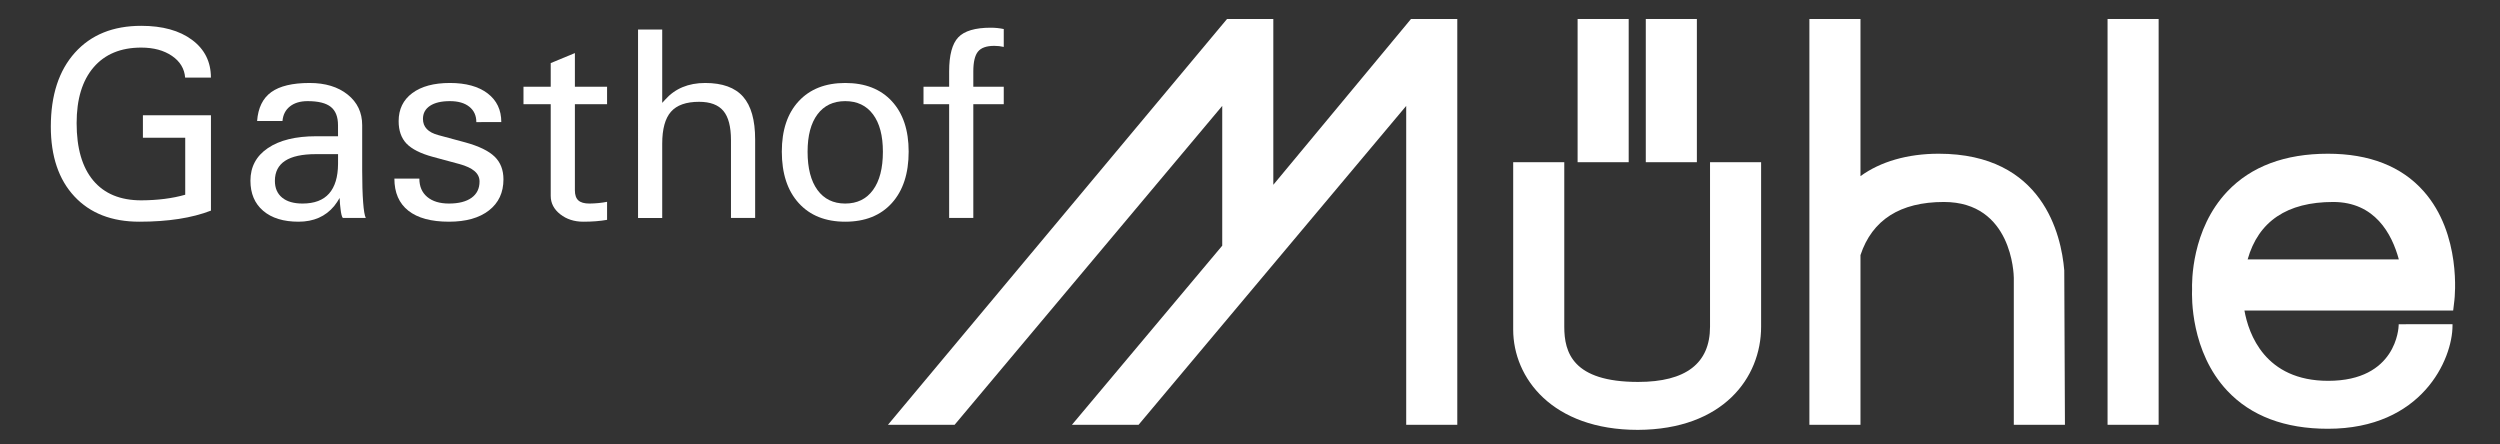 <?xml version="1.0" encoding="UTF-8"?>
<!-- Generator: Adobe Illustrator 28.5.0, SVG Export Plug-In . SVG Version: 9.03 Build 54727)  -->
<svg xmlns="http://www.w3.org/2000/svg" xmlns:xlink="http://www.w3.org/1999/xlink" version="1.1" id="Ebene_1" x="0px" y="0px" viewBox="0 0 2633.013 468.015" style="enable-background:new 0 0 2633.013 468.015;" xml:space="preserve">
<rect x="0" y="0" width="2633.013" height="468.015" fill="#333333" stroke="none"/>
<g>
	<path style="fill:#FFFFFF;" d="M146.781,233.5c-29.07,0-51.882-8.88-68.431-26.648c-16.551-17.765-24.827-42.258-24.827-73.476   c0-33.093,8.459-59.063,25.383-77.907c16.92-18.844,40.193-28.265,69.819-28.265c22.405,0,40.24,4.922,53.508,14.765   c13.264,9.843,19.898,23.112,19.898,39.797h-27.141c-0.753-9.468-5.39-17.107-13.918-22.923   c-8.529-5.811-19.306-8.718-32.331-8.718c-21.556,0-38.285,6.939-50.188,20.812C86.65,84.813,80.7,104.406,80.7,129.719   c0,26.345,5.838,46.476,17.515,60.397c11.677,13.922,28.536,20.883,50.579,20.883c17.443-0.091,32.873-2.06,46.285-5.907v-60.046   H150.51v-23.625h71.666v100.406C202.107,229.608,176.975,233.5,146.781,233.5"></path>
	<path style="fill:#FFFFFF;" d="M356.045,162.343L356.045,162.343h-23.347c-14.442,0-25.251,2.345-32.422,7.031   c-7.174,4.69-10.76,11.721-10.76,21.094c0,7.594,2.531,13.479,7.593,17.648c5.062,4.174,12.234,6.259,21.516,6.259   c12.467,0,21.794-3.517,27.981-10.548c6.187-7.031,9.328-17.388,9.422-31.077L356.045,162.343z M314.383,233.5   c-15.843,0-28.243-3.822-37.197-11.461c-8.955-7.639-13.429-18.211-13.429-31.711c0-14.625,6.141-26.086,18.423-34.383   c12.283-8.296,29.206-12.446,50.772-12.446h23.064l-0.03-11.671c0-8.811-2.531-15.234-7.59-19.266   c-5.061-4.03-13.211-6.047-24.453-6.047c-7.689,0-13.876,1.853-18.562,5.554c-4.69,3.705-7.313,8.838-7.875,15.399h-26.719   c1.03-13.873,5.997-24.023,14.906-30.446c8.906-6.42,22.36-9.632,40.36-9.632c16.594,0,29.974,4.077,40.148,12.234   c10.171,8.156,15.258,18.893,15.258,32.203v48.094c0,13.127,0.326,24.096,0.984,32.906c0.654,8.814,1.593,14.393,2.812,16.733   h-24.184c-1.032-1.216-1.828-4.309-2.39-9.281c-0.469-3.28-0.796-7.218-0.985-11.812c-1.687,3.002-3.608,5.861-5.766,8.578   C342.839,228.015,330.323,233.5,314.383,233.5"></path>
	<path style="fill:#FFFFFF;" d="M501.676,128.593c0-6.841-2.462-12.234-7.38-16.171c-4.918-3.938-11.734-5.907-20.448-5.907   c-8.996,0-15.975,1.642-20.941,4.922c-4.966,3.284-7.447,7.875-7.447,13.781c0,4.314,1.357,7.875,4.078,10.688   c2.623,2.812,6.75,4.97,12.375,6.469l28.126,7.593c14.344,3.938,24.658,8.954,30.939,15.047c6.175,6.001,9.262,13.971,9.262,23.906   c0,13.876-5.087,24.775-15.256,32.695c-10.171,7.925-24.209,11.884-42.112,11.884c-18.747,0-33.018-3.868-42.813-11.602   c-9.797-7.734-14.694-19.005-14.694-33.82h26.296c0,8.252,2.764,14.696,8.291,19.336c5.529,4.641,13.165,6.962,22.912,6.962   c10.213,0,18.131-2.016,23.755-6.047c5.62-4.029,8.432-9.748,8.432-17.156c0-4.31-1.758-7.967-5.269-10.969   c-3.468-2.998-8.807-5.484-16.018-7.453l-28.099-7.594c-12.74-3.466-21.917-8.107-27.539-13.921   c-5.52-5.811-8.279-13.687-8.279-23.625c0-12.562,4.78-22.405,14.342-29.531c9.561-7.123,22.776-10.687,39.649-10.687   c16.869,0,30.111,3.656,39.72,10.968c9.607,7.313,14.412,17.392,14.412,30.235H501.676z"></path>
	<path style="fill:#FFFFFF;" d="M639.365,231.531c-7.221,1.311-15.564,1.968-25.031,1.968c-9.563,0-17.674-2.627-24.328-7.875   c-6.658-5.249-9.984-11.672-9.984-19.266V109.75h-28.687V91.328h28.687v-24.89l25.453-10.546v35.437h33.891v18.422h-33.891v90.703   c0,4.876,1.216,8.416,3.656,10.617c2.436,2.204,6.328,3.306,11.672,3.306c6.749-0.092,12.938-0.704,18.562-1.829V231.531z"></path>
	<path style="fill:#FFFFFF;" d="M671.989,31.141h12.657h12.797v77.203l3.093-3.375c10.407-11.717,24.469-17.578,42.188-17.578   c18.091,0,31.38,4.805,39.867,14.414c8.483,9.611,12.726,24.633,12.726,45.07v82.686h-12.656h-12.797v-81.983   c0-14.154-2.673-24.42-8.016-30.796c-5.344-6.374-13.876-9.563-25.593-9.563c-13.596,0-23.464,3.494-29.602,10.476   c-6.142,6.986-9.211,18.211-9.211,33.68v78.187h-12.657h-12.797V31.141z"></path>
	<path style="fill:#FFFFFF;" d="M919.46,200.101L919.46,200.101c6.937-9.513,10.407-22.942,10.407-40.288   c0-16.966-3.47-30.094-10.407-39.375c-6.939-9.281-16.688-13.922-29.25-13.922c-12.565,0-22.314,4.641-29.25,13.922   c-6.94,9.281-10.406,22.408-10.406,39.375c0,17.346,3.466,30.775,10.406,40.288c6.936,9.517,16.685,14.275,29.25,14.275   C902.772,214.375,912.52,209.617,919.46,200.101 M841.203,213.882c-11.862-13.079-17.79-31.148-17.79-54.21   c0-22.591,5.928-40.289,17.79-53.086c11.858-12.796,28.194-19.195,49.007-19.195c20.904,0,37.265,6.398,49.078,19.195   c11.812,12.797,17.718,30.495,17.718,53.086c0,23.062-5.907,41.132-17.718,54.21C927.475,226.96,911.114,233.5,890.21,233.5   C869.397,233.5,853.06,226.96,841.203,213.882"></path>
	<path style="fill:#FFFFFF;" d="M1025.097,109.749v119.812h-12.657h-12.797V109.749h-26.999V91.328h26.999V75.297   c0-17.248,3.211-29.251,9.633-36c6.42-6.751,17.835-10.125,34.242-10.125c4.591,0,9.14,0.471,13.641,1.406v18.844   c-3.094-0.749-6.423-1.126-9.984-1.126c-8.157,0-13.876,2.019-17.156,6.047c-3.284,4.032-4.922,11.018-4.922,20.953v16.031h32.062   v18.422H1025.097z"></path>
	<rect x="1661.543" y="20" style="fill:#FFFFFF;" width="53.8" height="150.833"></rect>
	<rect x="1733.354" y="20" style="fill:#FFFFFF;" width="53.799" height="150.833"></rect>
	<rect x="2219.689" y="20" style="fill:#FFFFFF;" width="53.799" height="427.392"></rect>
	<polygon style="fill:#FFFFFF;" points="1481.024,447.393 1481.024,111.536 1199.146,447.393 1128.957,447.393 1287.263,258.745    1287.263,111.546 1005.394,447.393 935.206,447.393 1292.308,20 1341.063,20 1341.063,194.631 1486.069,20 1534.825,20    1534.825,447.393  "></polygon>
	<path style="fill:#FFFFFF;" d="M2120.949,447.393V292.516c-0.035-3.167-1.652-79.794-73.656-79.794   c-45.987,0-75.529,18.83-87.83,55.973v178.698h-53.803V20h53.803v165.511c20.929-15.237,49.504-23.608,82.371-23.608   c109.986,0,129.104,85.69,132.218,122.534l0.042,0.485l0.706,162.471H2120.949z"></path>
	<path style="fill:#FFFFFF;" d="M1725.014,452.743c-90.222,0-131.314-54.731-131.314-105.584V170.834h53.799v173.284   c0,27.063,8.846,58.13,77.814,58.13c50.227,0,75.695-19.558,75.695-58.13V170.834h53.799v173.284   c0,53.799-40.117,108.249-129.74,108.625h-0.029H1725.014z"></path>
	<path style="fill:#FFFFFF;" d="M2457.308,212.722L2457.308,212.722c43.81,0,61.786,33.311,69.159,60.501h-159.248   C2378.578,233.057,2408.82,212.722,2457.308,212.722 M2526.316,341.487l-0.029,1.175c-0.06,2.388-2.236,58.43-74.243,58.43   c-66.676,0-83.801-49.465-88.196-74.071l219.856,0.004l1.283-10.808c0.334-2.822,7.734-69.651-32.467-114.901   c-23.234-26.152-57.125-39.413-100.722-39.413c-45.284,0-80.919,13.356-105.915,39.698c-38.064,40.116-37.424,96.043-37.17,103.31   c-0.338,7.393-1.66,65.418,37.064,106.643c24.95,26.564,60.602,40.032,105.957,40.032c99.179,0,131.263-73.185,131.263-108.629   v-1.471H2526.316z"></path>
</g>
</svg>
